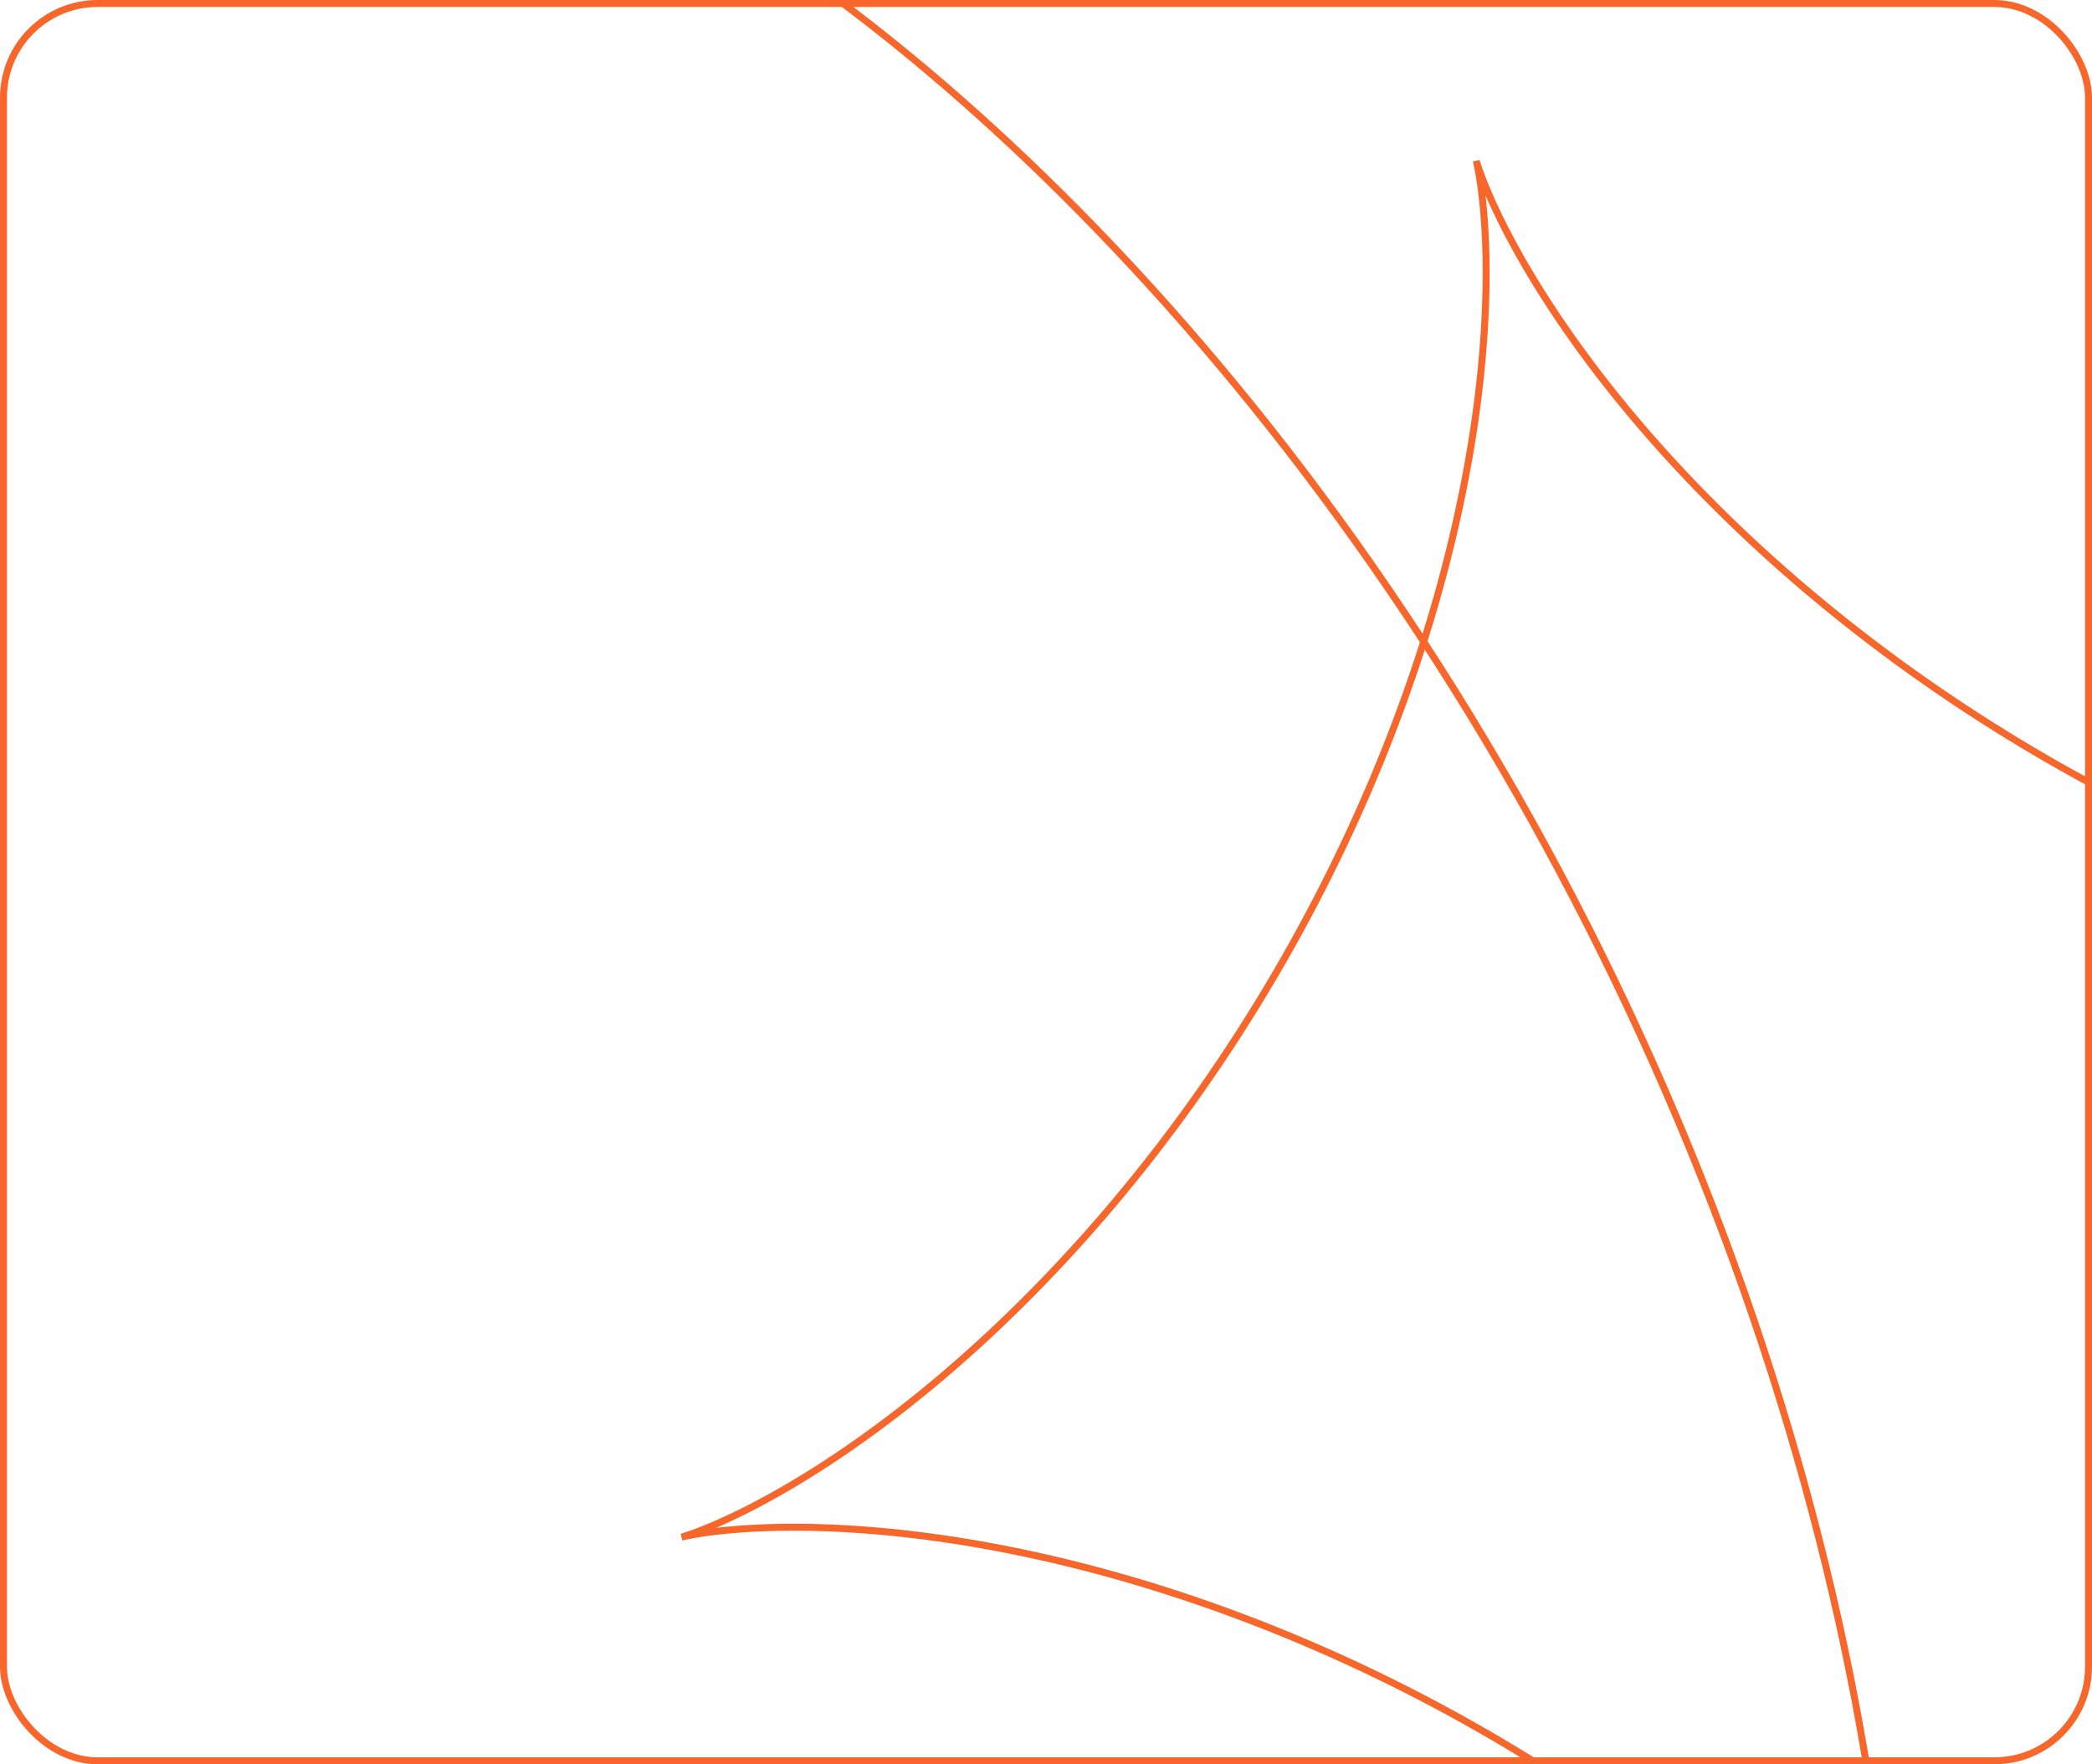 <?xml version="1.0" encoding="UTF-8"?> <svg xmlns="http://www.w3.org/2000/svg" width="300" height="253" viewBox="0 0 300 253" fill="none"> <g clip-path="url(#clip0)"> <path fill-rule="evenodd" clip-rule="evenodd" d="M409.079 137.002L409.056 137.009L408.986 137.029L408.87 137.063L408.709 137.112L408.502 137.178L408.25 137.261L407.953 137.361L407.612 137.481L407.227 137.62L406.799 137.779L406.329 137.96L405.817 138.163L405.263 138.389L404.668 138.638L404.033 138.911L403.359 139.21L402.646 139.534L401.895 139.885L401.106 140.263L400.282 140.668L399.421 141.102L398.526 141.564L397.596 142.056L396.634 142.578L395.639 143.13L394.613 143.714L393.557 144.328L392.471 144.974L391.357 145.652L390.215 146.363L389.047 147.107L387.853 147.884L386.635 148.694L385.393 149.537L384.129 150.415L382.844 151.326L381.538 152.272L380.213 153.252L378.87 154.266L377.51 155.315L376.134 156.397L374.744 157.515L373.339 158.666L371.922 159.852L370.494 161.072L369.055 162.326L367.607 163.614L366.151 164.935L364.687 166.289L363.218 167.677L361.744 169.098L360.266 170.55L358.785 172.035L357.303 173.552L355.82 175.099L354.338 176.678L352.857 178.286L351.379 179.925L349.905 181.592L348.435 183.288L346.971 185.012L345.514 186.764L344.064 188.542L342.623 190.346L341.192 192.175L339.771 194.029L338.361 195.906L336.964 197.807L335.58 199.729L334.21 201.673L332.855 203.637L331.515 205.62L330.192 207.622L328.886 209.642L327.598 211.679L326.329 213.731L325.079 215.797L323.848 217.878L322.639 219.971L321.451 222.075L320.284 224.191L319.14 226.315L318.018 228.448L316.92 230.589L315.846 232.735L314.796 234.887L313.771 237.042L312.771 239.2L311.796 241.36L310.847 243.52L309.924 245.68L309.027 247.837L308.156 249.992L307.312 252.142L306.495 254.287L305.705 256.426L304.941 258.556L304.205 260.678L303.496 262.789L302.814 264.889L302.159 266.977L301.531 269.051L300.93 271.11L300.356 273.153L299.808 275.179L299.287 277.187L298.792 279.176L298.323 281.144L297.879 283.09L297.461 285.014L297.068 286.914L296.7 288.789L296.355 290.638L296.035 292.46L295.738 294.255L295.464 296.02L295.212 297.755L294.983 299.46L294.774 301.133L294.586 302.772L294.419 304.379L294.27 305.95L294.141 307.487L294.03 308.987L293.936 310.45L293.859 311.875L293.798 313.262L293.752 314.609L293.721 315.916L293.703 317.183L293.698 318.409L293.705 319.592L293.723 320.733L293.752 321.831L293.79 322.885L293.836 323.895L293.89 324.861L293.951 325.782L294.018 326.657L294.089 327.486L294.165 328.27L294.243 329.007L294.323 329.697L294.405 330.34L294.486 330.937L294.567 331.486L294.646 331.987L294.722 332.441L294.794 332.847L294.862 333.206L294.923 333.517L294.978 333.781L295.026 333.997L295.064 334.165L295.094 334.287L295.112 334.361L295.119 334.388L295.114 334.368L295.095 334.302L295.062 334.19L295.014 334.032L294.949 333.828L294.868 333.58L294.769 333.287L294.651 332.949L294.514 332.568L294.356 332.144L294.177 331.677L293.976 331.167L293.752 330.617L293.505 330.025L293.233 329.394L292.936 328.723L292.614 328.013L292.266 327.264L291.89 326.479L291.487 325.657L291.055 324.799L290.595 323.907L290.106 322.98L289.586 322.02L289.036 321.028L288.456 320.005L287.844 318.951L287.2 317.867L286.524 316.755L285.816 315.615L285.075 314.449L284.301 313.257L283.494 312.041L282.653 310.801L281.778 309.539L280.869 308.255L279.926 306.951L278.949 305.628L277.938 304.286L276.892 302.928L275.812 301.553L274.697 300.164L273.548 298.76L272.365 297.344L271.148 295.917L269.897 294.478L268.612 293.031L267.293 291.575L265.941 290.112L264.556 288.644L263.138 287.17L261.688 285.692L260.206 284.211L258.692 282.729L257.147 281.247L255.571 279.764L253.965 278.283L252.329 276.805L250.663 275.33L248.969 273.86L247.248 272.396L245.498 270.938L243.722 269.488L241.92 268.046L240.093 266.614L238.241 265.192L236.366 263.782L234.467 262.383L232.546 260.998L230.604 259.627L228.642 258.271L226.66 256.93L224.659 255.605L222.641 254.298L220.606 253.008L218.555 251.737L216.49 250.486L214.41 249.254L212.318 248.043L210.214 246.853L208.1 245.684L205.976 244.538L203.844 243.415L201.704 242.315L199.558 241.239L197.407 240.187L195.251 239.16L193.093 238.158L190.934 237.181L188.774 236.23L186.614 235.304L184.456 234.405L182.301 233.532L180.151 232.686L178.005 231.867L175.866 231.075L173.735 230.309L171.613 229.571L169.5 228.86L167.399 228.175L165.311 227.518L163.236 226.888L161.175 226.285L159.131 225.709L157.103 225.159L155.094 224.635L153.104 224.138L151.134 223.667L149.186 223.222L147.26 222.802L145.358 222.406L143.481 222.036L141.63 221.69L139.806 221.368L138.009 221.069L136.241 220.793L134.504 220.54L132.797 220.308L131.121 220.098L129.479 219.909L127.87 219.739L126.295 219.59L124.756 219.459L123.253 219.346L121.787 219.251L120.359 219.173L118.969 219.11L117.619 219.063L116.308 219.031L115.038 219.012L113.809 219.006L112.623 219.012L111.478 219.029L110.377 219.057L109.319 219.094L108.305 219.14L107.336 219.194L106.412 219.254L105.533 219.32L104.7 219.391L103.913 219.466L103.172 219.545L102.478 219.625L101.831 219.706L101.231 219.788L100.678 219.869L100.173 219.948L99.715 220.024L99.305 220.097L98.943 220.164L98.628 220.227L98.36 220.282L98.141 220.33L97.968 220.37L97.843 220.4L97.765 220.419L97.735 220.427L97.751 220.423L97.813 220.405L97.921 220.373L98.076 220.326L98.276 220.263L98.521 220.183L98.81 220.086L99.144 219.969L99.522 219.833L99.943 219.677L100.407 219.5L100.912 219.301L101.46 219.079L102.048 218.833L102.676 218.563L103.345 218.269L104.051 217.949L104.797 217.602L105.579 217.229L106.398 216.828L107.253 216.399L108.143 215.941L109.067 215.454L110.024 214.937L111.014 214.389L112.035 213.811L113.086 213.202L114.167 212.561L115.277 211.887L116.415 211.182L117.579 210.443L118.769 209.672L119.983 208.867L121.221 208.029L122.482 207.157L123.764 206.251L125.066 205.311L126.388 204.336L127.728 203.328L129.085 202.284L130.459 201.207L131.847 200.095L133.249 198.949L134.664 197.769L136.091 196.554L137.528 195.306L138.975 194.023L140.43 192.707L141.893 191.358L143.361 189.976L144.835 188.561L146.312 187.113L147.792 185.633L149.274 184.122L150.757 182.579L152.24 181.005L153.721 179.402L155.199 177.768L156.674 176.105L158.145 174.413L159.609 172.694L161.068 170.947L162.519 169.173L163.961 167.373L165.394 165.548L166.817 163.698L168.228 161.824L169.628 159.927L171.014 158.008L172.386 156.068L173.744 154.107L175.086 152.126L176.412 150.127L177.72 148.11L179.011 146.077L180.284 144.027L181.537 141.963L182.77 139.884L183.983 137.793L185.175 135.69L186.345 133.577L187.493 131.453L188.618 129.322L189.72 127.182L190.798 125.037L191.851 122.886L192.881 120.731L193.885 118.573L194.864 116.414L195.817 114.253L196.745 112.094L197.646 109.936L198.521 107.781L199.369 105.629L200.19 103.484L200.985 101.344L201.752 99.212L202.493 97.089L203.206 94.976L203.893 92.874L204.552 90.784L205.184 88.708L205.789 86.647L206.368 84.601L206.92 82.572L207.445 80.561L207.945 78.569L208.418 76.598L208.865 74.648L209.287 72.721L209.684 70.817L210.057 68.938L210.405 67.084L210.729 65.258L211.03 63.459L211.307 61.689L211.562 59.949L211.796 58.239L212.007 56.561L212.199 54.916L212.369 53.304L212.521 51.727L212.653 50.185L212.767 48.679L212.864 47.21L212.943 45.779L213.007 44.386L213.055 43.032L213.089 41.719L213.109 40.446L213.116 39.214L213.11 38.023L213.094 36.876L213.067 35.771L213.03 34.709L212.985 33.692L212.932 32.719L212.872 31.792L212.807 30.909L212.736 30.072L212.661 29.282L212.583 28.537L212.503 27.84L212.422 27.189L212.34 26.585L212.259 26.028L212.18 25.519L212.103 25.058L212.03 24.644L211.962 24.277L211.899 23.959L211.843 23.688L211.795 23.464L211.755 23.288L211.724 23.159L211.704 23.078L211.695 23.043L211.698 23.055L211.714 23.114L211.745 23.219L211.791 23.369L211.853 23.566L211.931 23.807L212.027 24.093L212.142 24.424L212.277 24.798L212.431 25.216L212.607 25.676L212.804 26.178L213.024 26.722L213.268 27.307L213.536 27.933L213.828 28.598L214.146 29.302L214.491 30.044L214.862 30.823L215.261 31.639L215.687 32.491L216.143 33.378L216.628 34.3L217.142 35.254L217.687 36.241L218.263 37.26L218.87 38.309L219.509 39.388L220.179 40.496L220.882 41.631L221.618 42.793L222.387 43.981L223.189 45.193L224.025 46.429L224.894 47.688L225.797 48.969L226.735 50.27L227.706 51.59L228.712 52.928L229.753 54.285L230.827 55.657L231.936 57.044L233.08 58.445L234.257 59.859L235.469 61.285L236.715 62.721L237.995 64.168L239.308 65.622L240.655 67.084L242.034 68.552L243.447 70.025L244.892 71.502L246.369 72.982L247.878 74.464L249.418 75.947L250.99 77.43L252.591 78.911L254.222 80.389L255.883 81.865L257.572 83.335L259.29 84.801L261.035 86.26L262.806 87.712L264.604 89.155L266.428 90.588L268.276 92.012L270.147 93.424L272.042 94.825L273.96 96.212L275.898 97.585L277.858 98.944L279.836 100.288L281.834 101.615L283.85 102.925L285.882 104.217L287.931 105.491L289.994 106.746L292.071 107.981L294.161 109.195L296.263 110.389L298.376 111.561L300.499 112.71L302.63 113.837L304.768 114.941L306.914 116.021L309.064 117.077L311.219 118.108L313.376 119.114L315.536 120.095L317.696 121.05L319.856 121.98L322.014 122.883L324.169 123.76L326.321 124.61L328.467 125.434L330.607 126.231L332.74 127L334.863 127.743L336.977 128.459L339.08 129.147L341.171 129.808L343.248 130.443L345.311 131.05L347.358 131.631L349.389 132.185L351.401 132.713L353.394 133.214L355.367 133.689L357.319 134.139L359.248 134.563L361.154 134.962L363.035 135.336L364.89 135.686L366.719 136.012L368.52 136.315L370.292 136.594L372.035 136.851L373.747 137.086L375.427 137.3L377.075 137.492L378.69 137.665L380.27 137.818L381.814 137.951L383.323 138.067L384.795 138.165L386.23 138.246L387.626 138.311L388.982 138.36L390.299 138.395L391.576 138.416L392.811 138.424L394.005 138.419L395.156 138.404L396.264 138.378L397.329 138.342L398.35 138.297L399.326 138.245L400.257 138.186L401.143 138.12L401.984 138.05L402.778 137.975L403.526 137.898L404.228 137.818L404.882 137.736L405.49 137.655L406.05 137.574L406.563 137.494L407.028 137.418L407.446 137.344L407.816 137.276L408.139 137.212L408.414 137.156L408.641 137.106L408.821 137.066L408.953 137.034L409.039 137.013L409.077 137.003L409.079 137.002Z" stroke="#F7662A"></path> <path fill-rule="evenodd" clip-rule="evenodd" d="M638.981 168.89L638.939 168.876L638.814 168.836L638.605 168.77L638.311 168.68L637.932 168.569L637.468 168.439L636.918 168.289L636.283 168.124L635.562 167.943L634.755 167.75L633.863 167.546L632.884 167.332L631.82 167.111L630.671 166.884L629.436 166.653L628.117 166.419L626.713 166.185L625.225 165.953L623.653 165.723L621.998 165.498L620.261 165.279L618.442 165.069L616.542 164.869L614.562 164.68L612.502 164.504L610.364 164.343L608.148 164.199L605.856 164.072L603.488 163.965L601.045 163.879L598.53 163.816L595.942 163.777L593.284 163.763L590.556 163.777L587.761 163.818L584.899 163.889L581.971 163.991L578.98 164.126L575.927 164.293L572.813 164.496L569.641 164.734L566.411 165.008L563.126 165.321L559.787 165.672L556.396 166.064L552.955 166.496L549.466 166.969L545.931 167.485L542.351 168.044L538.728 168.646L535.065 169.293L531.364 169.986L527.626 170.723L523.853 171.507L520.048 172.337L516.213 173.215L512.349 174.139L508.46 175.111L504.546 176.131L500.61 177.198L496.655 178.314L492.682 179.477L488.693 180.688L484.691 181.948L480.678 183.255L476.656 184.609L472.627 186.011L468.594 187.46L464.558 188.955L460.521 190.497L456.487 192.085L452.456 193.717L448.431 195.395L444.414 197.116L440.407 198.881L436.412 200.688L432.432 202.537L428.468 204.427L424.522 206.356L420.596 208.325L416.693 210.332L412.813 212.375L408.96 214.455L405.134 216.569L401.338 218.716L397.574 220.896L393.843 223.107L390.146 225.347L386.486 227.615L382.865 229.91L379.283 232.23L375.743 234.574L372.246 236.941L368.794 239.327L365.387 241.733L362.027 244.156L358.716 246.595L355.455 249.047L352.245 251.512L349.088 253.988L345.983 256.471L342.934 258.962L339.94 261.458L337.002 263.956L334.122 266.456L331.3 268.955L328.538 271.452L325.835 273.943L323.193 276.429L320.612 278.906L318.093 281.372L315.637 283.826L313.243 286.265L310.913 288.688L308.646 291.093L306.443 293.477L304.304 295.838L302.229 298.175L300.219 300.486L298.273 302.768L296.392 305.02L294.575 307.24L292.822 309.425L291.133 311.575L289.509 313.686L287.947 315.756L286.449 317.785L285.014 319.771L283.641 321.71L282.33 323.602L281.08 325.445L279.891 327.237L278.762 328.975L277.692 330.66L276.68 332.288L275.726 333.858L274.829 335.369L273.987 336.819L273.2 338.206L272.467 339.529L271.786 340.787L271.157 341.978L270.579 343.1L270.049 344.153L269.568 345.135L269.133 346.044L268.743 346.88L268.397 347.642L268.094 348.328L267.832 348.938L267.61 349.469L267.426 349.922L267.278 350.296L267.166 350.589L267.087 350.802L267.04 350.932L267.023 350.98L267.034 350.945L267.073 350.827L267.137 350.624L267.225 350.337L267.334 349.965L267.463 349.507L267.611 348.965L267.775 348.336L267.955 347.622L268.147 346.822L268.35 345.937L268.563 344.965L268.784 343.908L269.011 342.765L269.242 341.538L269.475 340.225L269.709 338.828L269.942 337.346L270.172 335.781L270.397 334.133L270.616 332.402L270.827 330.59L271.029 328.696L271.219 326.722L271.396 324.669L271.558 322.537L271.704 320.327L271.832 318.041L271.94 315.679L272.028 313.242L272.093 310.732L272.134 308.151L272.15 305.498L272.138 302.776L272.099 299.985L272.03 297.128L271.931 294.206L271.799 291.22L271.634 288.172L271.435 285.063L271.2 281.895L270.928 278.67L270.618 275.389L270.27 272.054L269.882 268.667L269.453 265.231L268.983 261.745L268.471 258.213L267.916 254.637L267.316 251.018L266.673 247.358L265.984 243.659L265.25 239.924L264.47 236.154L263.644 232.352L262.77 228.519L261.849 224.657L260.881 220.77L259.865 216.858L258.802 212.924L257.69 208.97L256.531 204.998L255.323 201.011L254.068 197.01L252.765 192.998L251.414 188.976L250.016 184.948L248.571 180.915L247.079 176.879L245.541 172.842L243.957 168.807L242.328 164.776L240.654 160.75L238.936 156.733L237.175 152.725L235.371 148.729L233.525 144.748L231.639 140.782L229.712 136.835L227.747 132.907L225.743 129.002L223.702 125.121L221.625 121.265L219.514 117.437L217.369 113.639L215.192 109.872L212.984 106.138L210.746 102.438L208.48 98.776L206.187 95.151L203.869 91.566L201.527 88.023L199.162 84.522L196.777 81.066L194.373 77.656L191.951 74.292L189.513 70.977L187.062 67.712L184.598 64.498L182.123 61.336L179.64 58.228L177.15 55.174L174.655 52.175L172.156 49.233L169.657 46.348L167.157 43.522L164.661 40.755L162.168 38.047L159.683 35.401L157.205 32.815L154.738 30.291L152.283 27.829L149.842 25.43L147.418 23.095L145.012 20.823L142.626 18.615L140.263 16.471L137.924 14.391L135.611 12.376L133.326 10.425L131.072 8.538L128.849 6.716L126.661 4.958L124.509 3.265L122.395 1.635L120.321 0.069L118.288 -1.434L116.3 -2.875L114.356 -4.252L112.461 -5.568L110.614 -6.823L108.818 -8.017L107.075 -9.151L105.386 -10.226L103.753 -11.242L102.179 -12.201L100.663 -13.103L99.208 -13.949L97.816 -14.74L96.487 -15.478L95.225 -16.162L94.028 -16.795L92.901 -17.378L91.842 -17.911L90.855 -18.397L89.939 -18.835L89.097 -19.228L88.33 -19.577L87.638 -19.884L87.022 -20.149L86.484 -20.375L86.025 -20.562L85.645 -20.712L85.345 -20.827L85.126 -20.909L84.989 -20.959L84.934 -20.978L84.963 -20.968L85.075 -20.932L85.271 -20.87L85.551 -20.784L85.916 -20.676L86.367 -20.549L86.903 -20.402L87.525 -20.239L88.232 -20.061L89.025 -19.87L89.904 -19.667L90.868 -19.455L91.919 -19.234L93.055 -19.008L94.275 -18.777L95.582 -18.544L96.972 -18.31L98.447 -18.077L100.005 -17.847L101.647 -17.621L103.371 -17.402L105.177 -17.19L107.064 -16.988L109.032 -16.797L111.079 -16.619L113.205 -16.456L115.408 -16.308L117.688 -16.179L120.044 -16.069L122.475 -15.979L124.979 -15.912L127.555 -15.869L130.202 -15.852L132.919 -15.861L135.704 -15.898L138.556 -15.964L141.473 -16.061L144.454 -16.19L147.497 -16.352L150.601 -16.549L153.765 -16.781L156.985 -17.05L160.262 -17.357L163.592 -17.702L166.975 -18.087L170.408 -18.512L173.889 -18.979L177.418 -19.488L180.991 -20.04L184.606 -20.635L188.263 -21.275L191.959 -21.96L195.691 -22.691L199.458 -23.467L203.258 -24.29L207.089 -25.16L210.948 -26.077L214.834 -27.041L218.744 -28.053L222.676 -29.113L226.628 -30.221L230.599 -31.376L234.585 -32.58L238.585 -33.832L242.596 -35.131L246.617 -36.478L250.645 -37.872L254.678 -39.314L258.714 -40.802L262.75 -42.336L266.785 -43.917L270.817 -45.542L274.843 -47.212L278.861 -48.927L282.87 -50.685L286.867 -52.485L290.849 -54.327L294.816 -56.211L298.765 -58.134L302.694 -60.097L306.601 -62.097L310.485 -64.135L314.343 -66.209L318.173 -68.318L321.973 -70.46L325.743 -72.635L329.48 -74.841L333.182 -77.076L336.847 -79.34L340.475 -81.631L344.063 -83.947L347.61 -86.287L351.114 -88.65L354.574 -91.034L357.988 -93.436L361.355 -95.857L364.674 -98.293L367.943 -100.744L371.161 -103.207L374.327 -105.681L377.44 -108.163L380.499 -110.653L383.502 -113.148L386.448 -115.646L389.337 -118.146L392.168 -120.645L394.941 -123.142L397.653 -125.635L400.304 -128.121L402.895 -130.6L405.424 -133.068L407.89 -135.524L410.294 -137.965L412.635 -140.391L414.912 -142.799L417.125 -145.186L419.274 -147.551L421.359 -149.893L423.38 -152.208L425.336 -154.495L427.227 -156.752L429.055 -158.977L430.818 -161.168L432.516 -163.323L434.151 -165.44L435.722 -167.517L437.231 -169.553L438.676 -171.545L440.058 -173.492L441.379 -175.392L442.639 -177.243L443.838 -179.043L444.976 -180.79L446.056 -182.483L447.077 -184.12L448.04 -185.7L448.947 -187.22L449.797 -188.68L450.593 -190.077L451.334 -191.411L452.023 -192.679L452.66 -193.881L453.247 -195.014L453.784 -196.078L454.273 -197.071L454.715 -197.992L455.112 -198.84L455.465 -199.614L455.774 -200.312L456.043 -200.934L456.272 -201.478L456.462 -201.943L456.615 -202.33L456.733 -202.636L456.817 -202.861L456.869 -203.005L456.891 -203.066L456.884 -203.044L456.849 -202.939L456.789 -202.75L456.705 -202.476L456.599 -202.118L456.473 -201.674L456.328 -201.145L456.166 -200.53L455.989 -199.83L455.799 -199.043L455.597 -198.171L455.385 -197.213L455.166 -196.17L454.94 -195.041L454.709 -193.827L454.476 -192.527L454.242 -191.144L454.009 -189.676L453.779 -188.124L453.552 -186.489L453.332 -184.771L453.12 -182.972L452.917 -181.091L452.725 -179.13L452.546 -177.089L452.381 -174.969L452.233 -172.772L452.102 -170.498L451.99 -168.148L451.899 -165.723L451.83 -163.225L451.785 -160.654L451.765 -158.013L451.772 -155.302L451.807 -152.522L451.871 -149.676L451.965 -146.764L452.092 -143.788L452.252 -140.749L452.445 -137.65L452.675 -134.491L452.941 -131.275L453.244 -128.003L453.586 -124.677L453.968 -121.298L454.39 -117.869L454.853 -114.391L455.359 -110.867L455.907 -107.297L456.499 -103.685L457.136 -100.031L457.817 -96.339L458.544 -92.609L459.317 -88.845L460.136 -85.047L461.002 -81.219L461.915 -77.362L462.876 -73.478L463.884 -69.57L464.94 -65.639L466.044 -61.689L467.196 -57.719L468.396 -53.734L469.643 -49.736L470.939 -45.725L472.282 -41.705L473.673 -37.678L475.11 -33.645L476.595 -29.609L478.126 -25.573L479.702 -21.537L481.324 -17.505L482.991 -13.479L484.702 -9.46L486.456 -5.45L488.253 -1.453L490.092 2.531L491.972 6.5L493.893 10.45L495.852 14.381L497.85 18.29L499.885 22.175L501.956 26.035L504.062 29.867L506.201 33.67L508.373 37.443L510.577 41.182L512.81 44.887L515.072 48.556L517.36 52.186L519.675 55.778L522.013 59.328L524.374 62.835L526.756 66.299L529.157 69.717L531.576 73.088L534.012 76.41L536.461 79.683L538.923 82.906L541.396 86.076L543.878 89.193L546.367 92.256L548.862 95.263L551.36 98.214L553.86 101.108L556.359 103.944L558.856 106.721L561.349 109.438L563.836 112.094L566.315 114.69L568.784 117.223L571.241 119.695L573.684 122.104L576.111 124.449L578.52 126.732L580.909 128.95L583.277 131.104L585.62 133.194L587.937 135.22L590.226 137.181L592.486 139.078L594.713 140.91L596.907 142.678L599.065 144.382L601.185 146.022L603.266 147.598L605.305 149.111L607.301 150.562L609.251 151.949L611.155 153.275L613.01 154.539L614.814 155.743L616.565 156.887L618.263 157.971L619.905 158.996L621.489 159.964L623.014 160.875L624.479 161.73L625.881 162.53L627.22 163.276L628.493 163.969L629.7 164.61L630.839 165.201L631.908 165.742L632.907 166.235L633.834 166.681L634.688 167.081L635.467 167.437L636.172 167.75L636.799 168.022L637.35 168.253L637.822 168.447L638.214 168.603L638.527 168.724L638.759 168.81L638.909 168.865L638.977 168.889L638.981 168.89Z" stroke="#F7662A"></path> <rect x="0.5" y="0.5" width="299" height="252" rx="13.5" stroke="#F7662A"></rect> </g> <defs> <clipPath id="clip0"> <rect width="300" height="253" rx="14" fill="white"></rect> </clipPath> </defs> </svg> 
